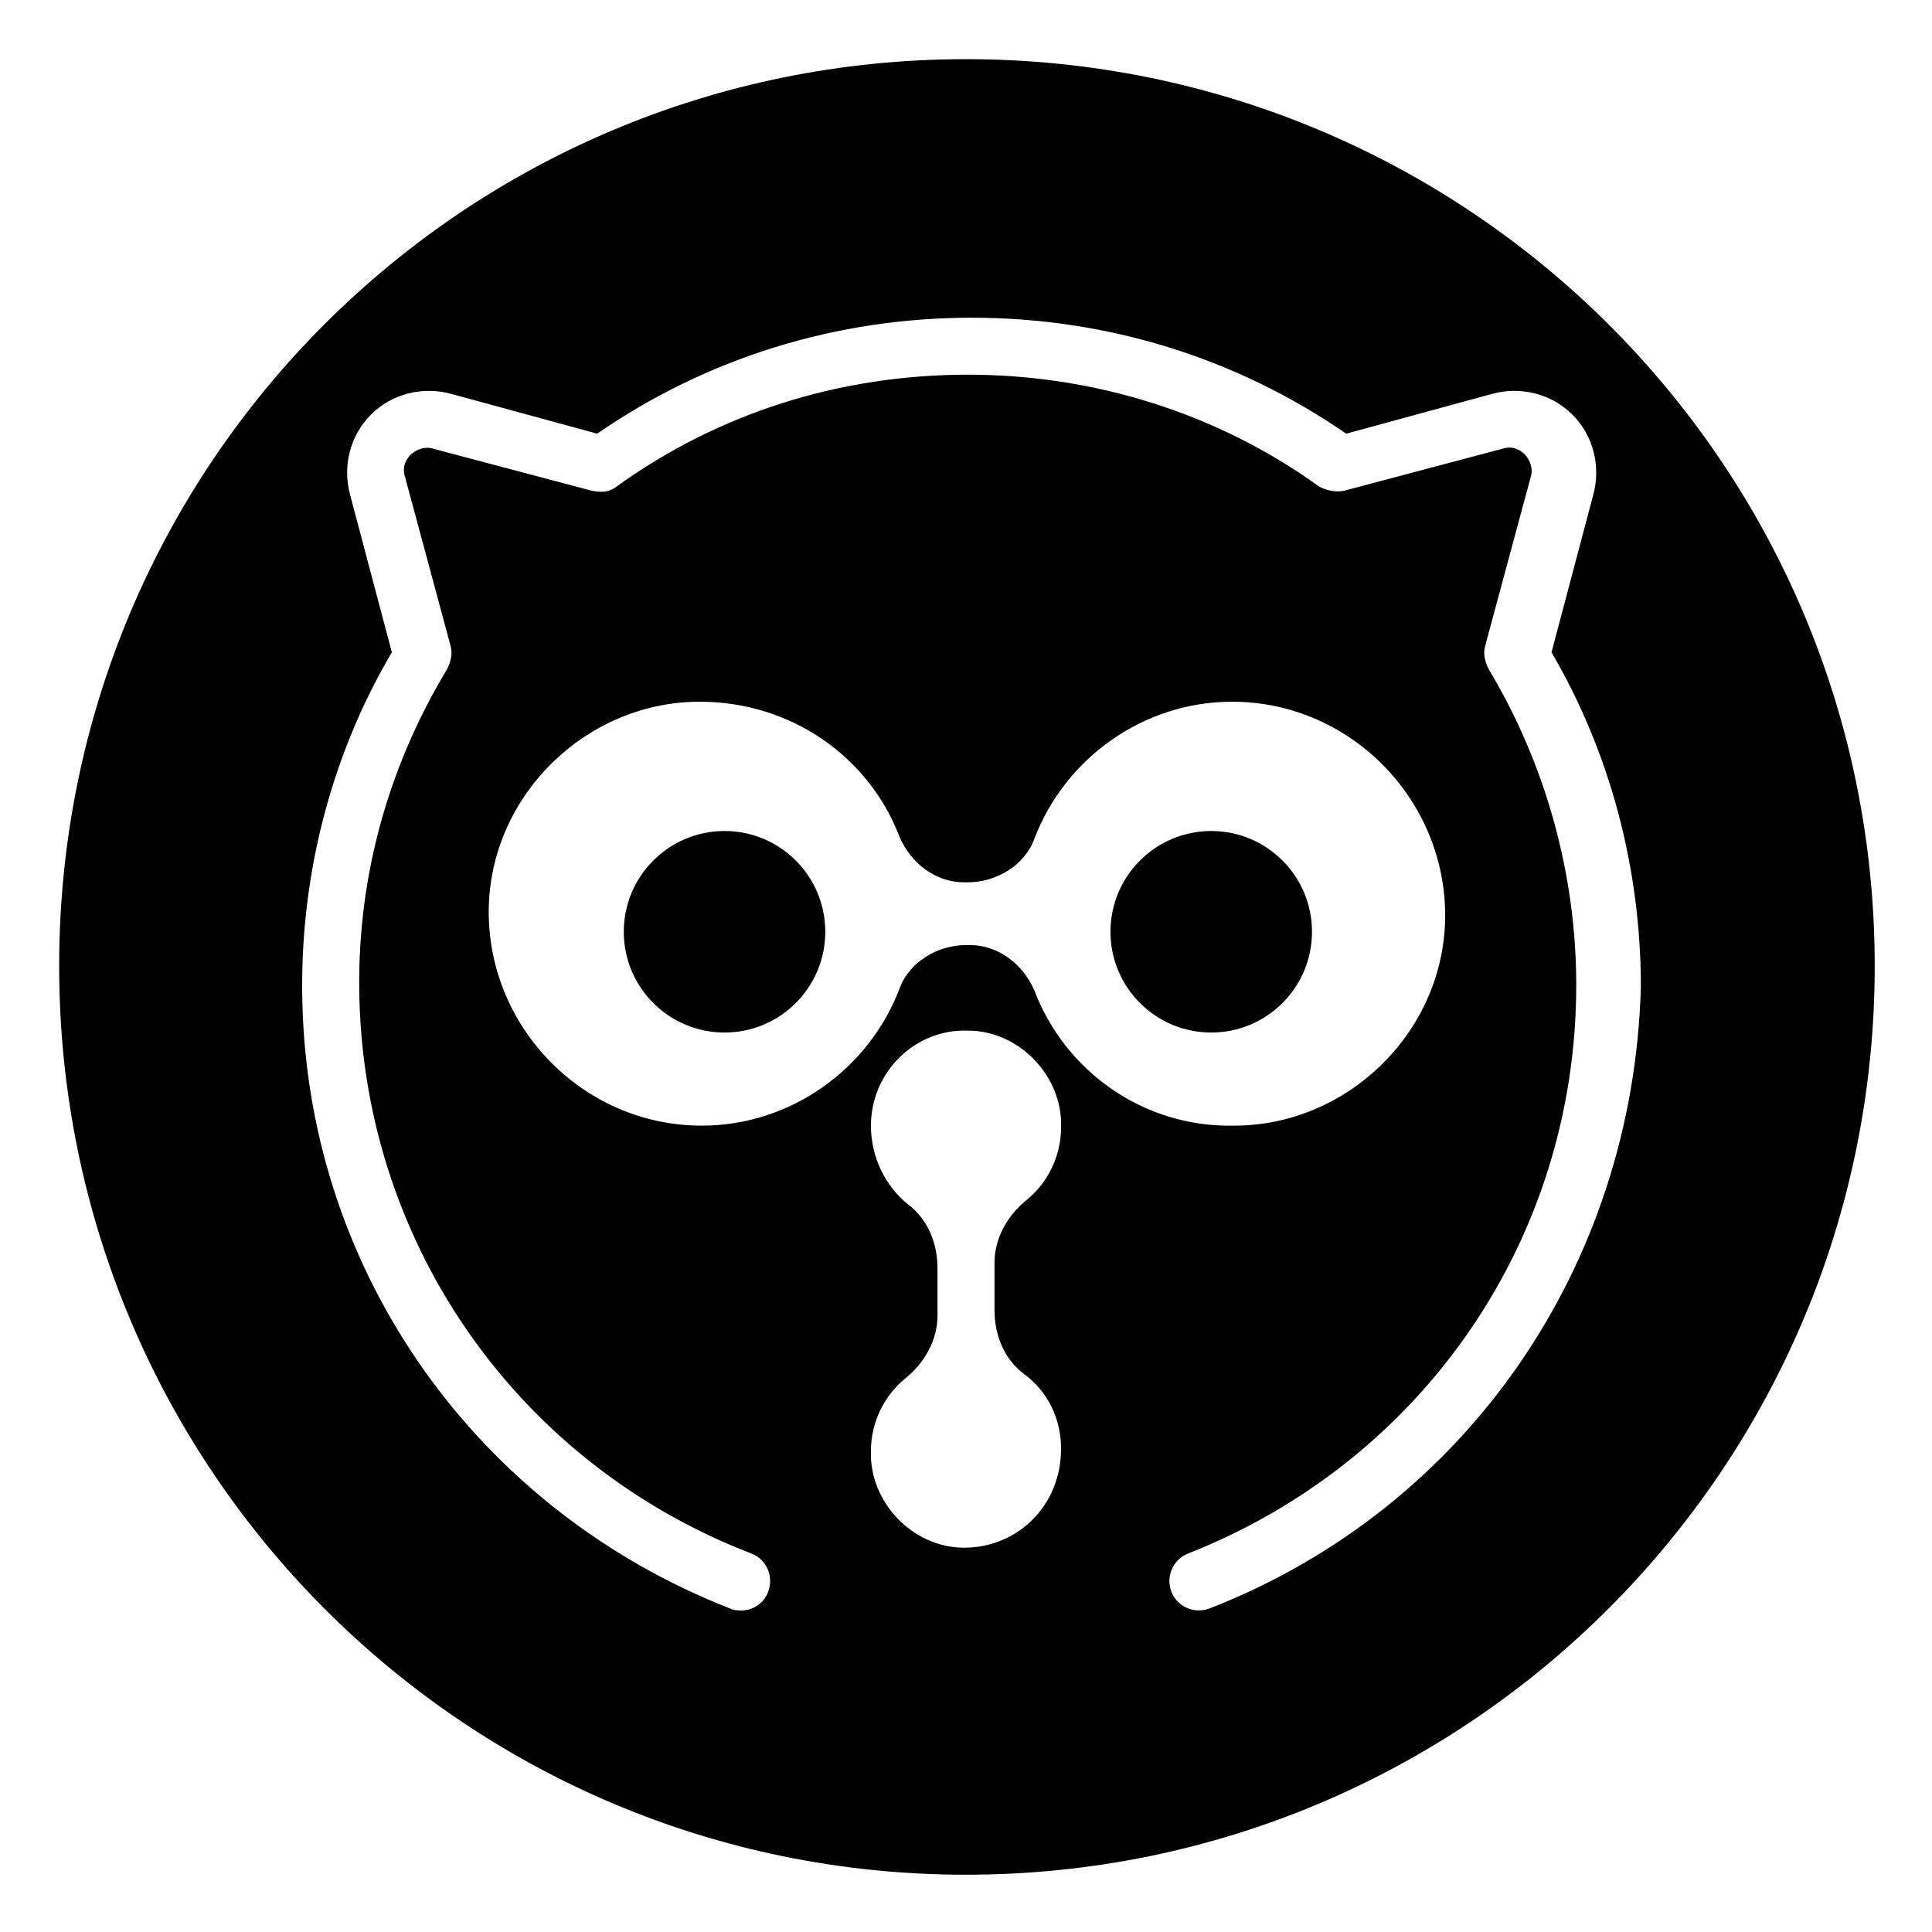 <?xml version="1.0" encoding="UTF-8"?>
<!-- Uploaded to: ICON Repo, www.iconrepo.com, Generator: ICON Repo Mixer Tools -->
<svg fill="#000000" width="800px" height="800px" version="1.1" viewBox="144 144 512 512" xmlns="http://www.w3.org/2000/svg">
 <g>
  <path d="m491.69 390.93c0 14.746-11.953 26.703-26.703 26.703-14.746 0-26.699-11.957-26.699-26.703 0-14.746 11.953-26.703 26.699-26.703 14.75 0 26.703 11.957 26.703 26.703"/>
  <path d="m400 159.68c-133.01 0-240.32 107.31-240.32 240.32 0 133 107.31 240.82 240.32 240.82 133 0 240.82-107.82 240.82-240.82 0-133.01-107.82-240.32-240.82-240.32zm-0.504 394.48c-13.602 0-25.191-12.09-24.688-25.695 0-7.559 3.527-14.609 9.07-19.145 5.039-4.031 8.566-10.078 8.566-16.625v-12.594c0-6.551-2.519-13.098-8.062-17.129-6.047-5.039-9.574-12.598-9.574-20.656 0-14.105 11.586-25.695 25.695-25.191 13.602 0 25.191 12.09 24.688 25.695 0 7.559-3.527 14.609-9.07 19.145-5.039 4.031-8.566 10.078-8.566 16.625v12.594c0 6.551 2.519 13.098 8.062 17.129 6.047 4.535 9.574 11.586 9.574 19.648-0.004 15.117-11.59 26.199-25.695 26.199zm18.641-147.62c-3.023-7.055-9.574-12.09-17.129-12.09h-1.008c-7.559 0-15.113 4.535-17.633 11.586-8.062 21.16-28.719 36.273-52.395 36.273-31.738 0-57.434-26.703-56.426-58.441 1.008-29.727 26.199-53.906 55.922-53.906 24.184 0 44.84 14.609 52.898 35.77 3.023 7.055 9.574 12.09 17.129 12.09h1.008c7.559 0 15.113-4.535 17.633-11.586 8.062-21.16 28.719-36.273 52.395-36.273 31.738 0 57.434 26.703 56.426 58.441-1.008 29.727-26.199 53.906-55.922 53.906-24.184 0.508-44.84-14.609-52.898-35.77zm46.348 163.74c-4.031 1.512-8.566-0.504-10.078-4.535s0.504-8.566 4.535-10.078c62.473-24.688 102.78-83.633 102.78-150.64 0-29.223-8.062-58.441-23.176-83.633-1.008-2.016-1.512-4.031-1.008-6.047l12.09-44.84c1.008-3.023-1.008-5.543-1.512-6.047-1.008-1.008-3.023-2.519-6.047-1.512l-41.816 11.082c-2.016 0.504-4.535 0-6.551-1.008-27.207-19.648-59.953-29.727-93.203-29.727-33.754 0-66 10.078-93.203 29.727-2.016 1.512-4.031 1.512-6.551 1.008l-41.816-11.082c-3.023-1.008-5.543 1.008-6.047 1.512-1.008 1.008-2.519 3.023-1.512 6.047l12.09 44.84c0.504 2.016 0 4.031-1.008 6.047-16.121 26.703-24.184 56.93-23.176 88.168 2.016 64.992 42.32 122.43 103.79 146.11 4.031 1.512 6.047 6.047 4.535 10.078-1.008 3.023-4.031 5.039-7.055 5.039-1.008 0-2.016 0-3.023-0.504-67.008-26.199-111.34-88.672-113.36-159.71-1.008-32.746 7.055-65.496 23.68-93.707l-11.082-41.816c-2.016-7.559 0-15.617 5.543-21.16s13.602-7.559 21.16-5.543l38.793 10.578c29.223-20.152 63.48-30.73 99.25-30.73 35.77 0 70.031 10.578 99.25 30.73l38.793-10.578c7.559-2.016 15.617 0 21.16 5.543s7.559 13.602 5.543 21.16l-11.082 41.816c15.617 26.703 23.68 57.434 23.68 88.672-2.012 73.555-45.844 138.04-114.36 164.74z"/>
  <path d="m362.71 390.93c0 14.746-11.953 26.703-26.699 26.703s-26.703-11.957-26.703-26.703c0-14.746 11.957-26.703 26.703-26.703s26.699 11.957 26.699 26.703"/>
 </g>
</svg>
